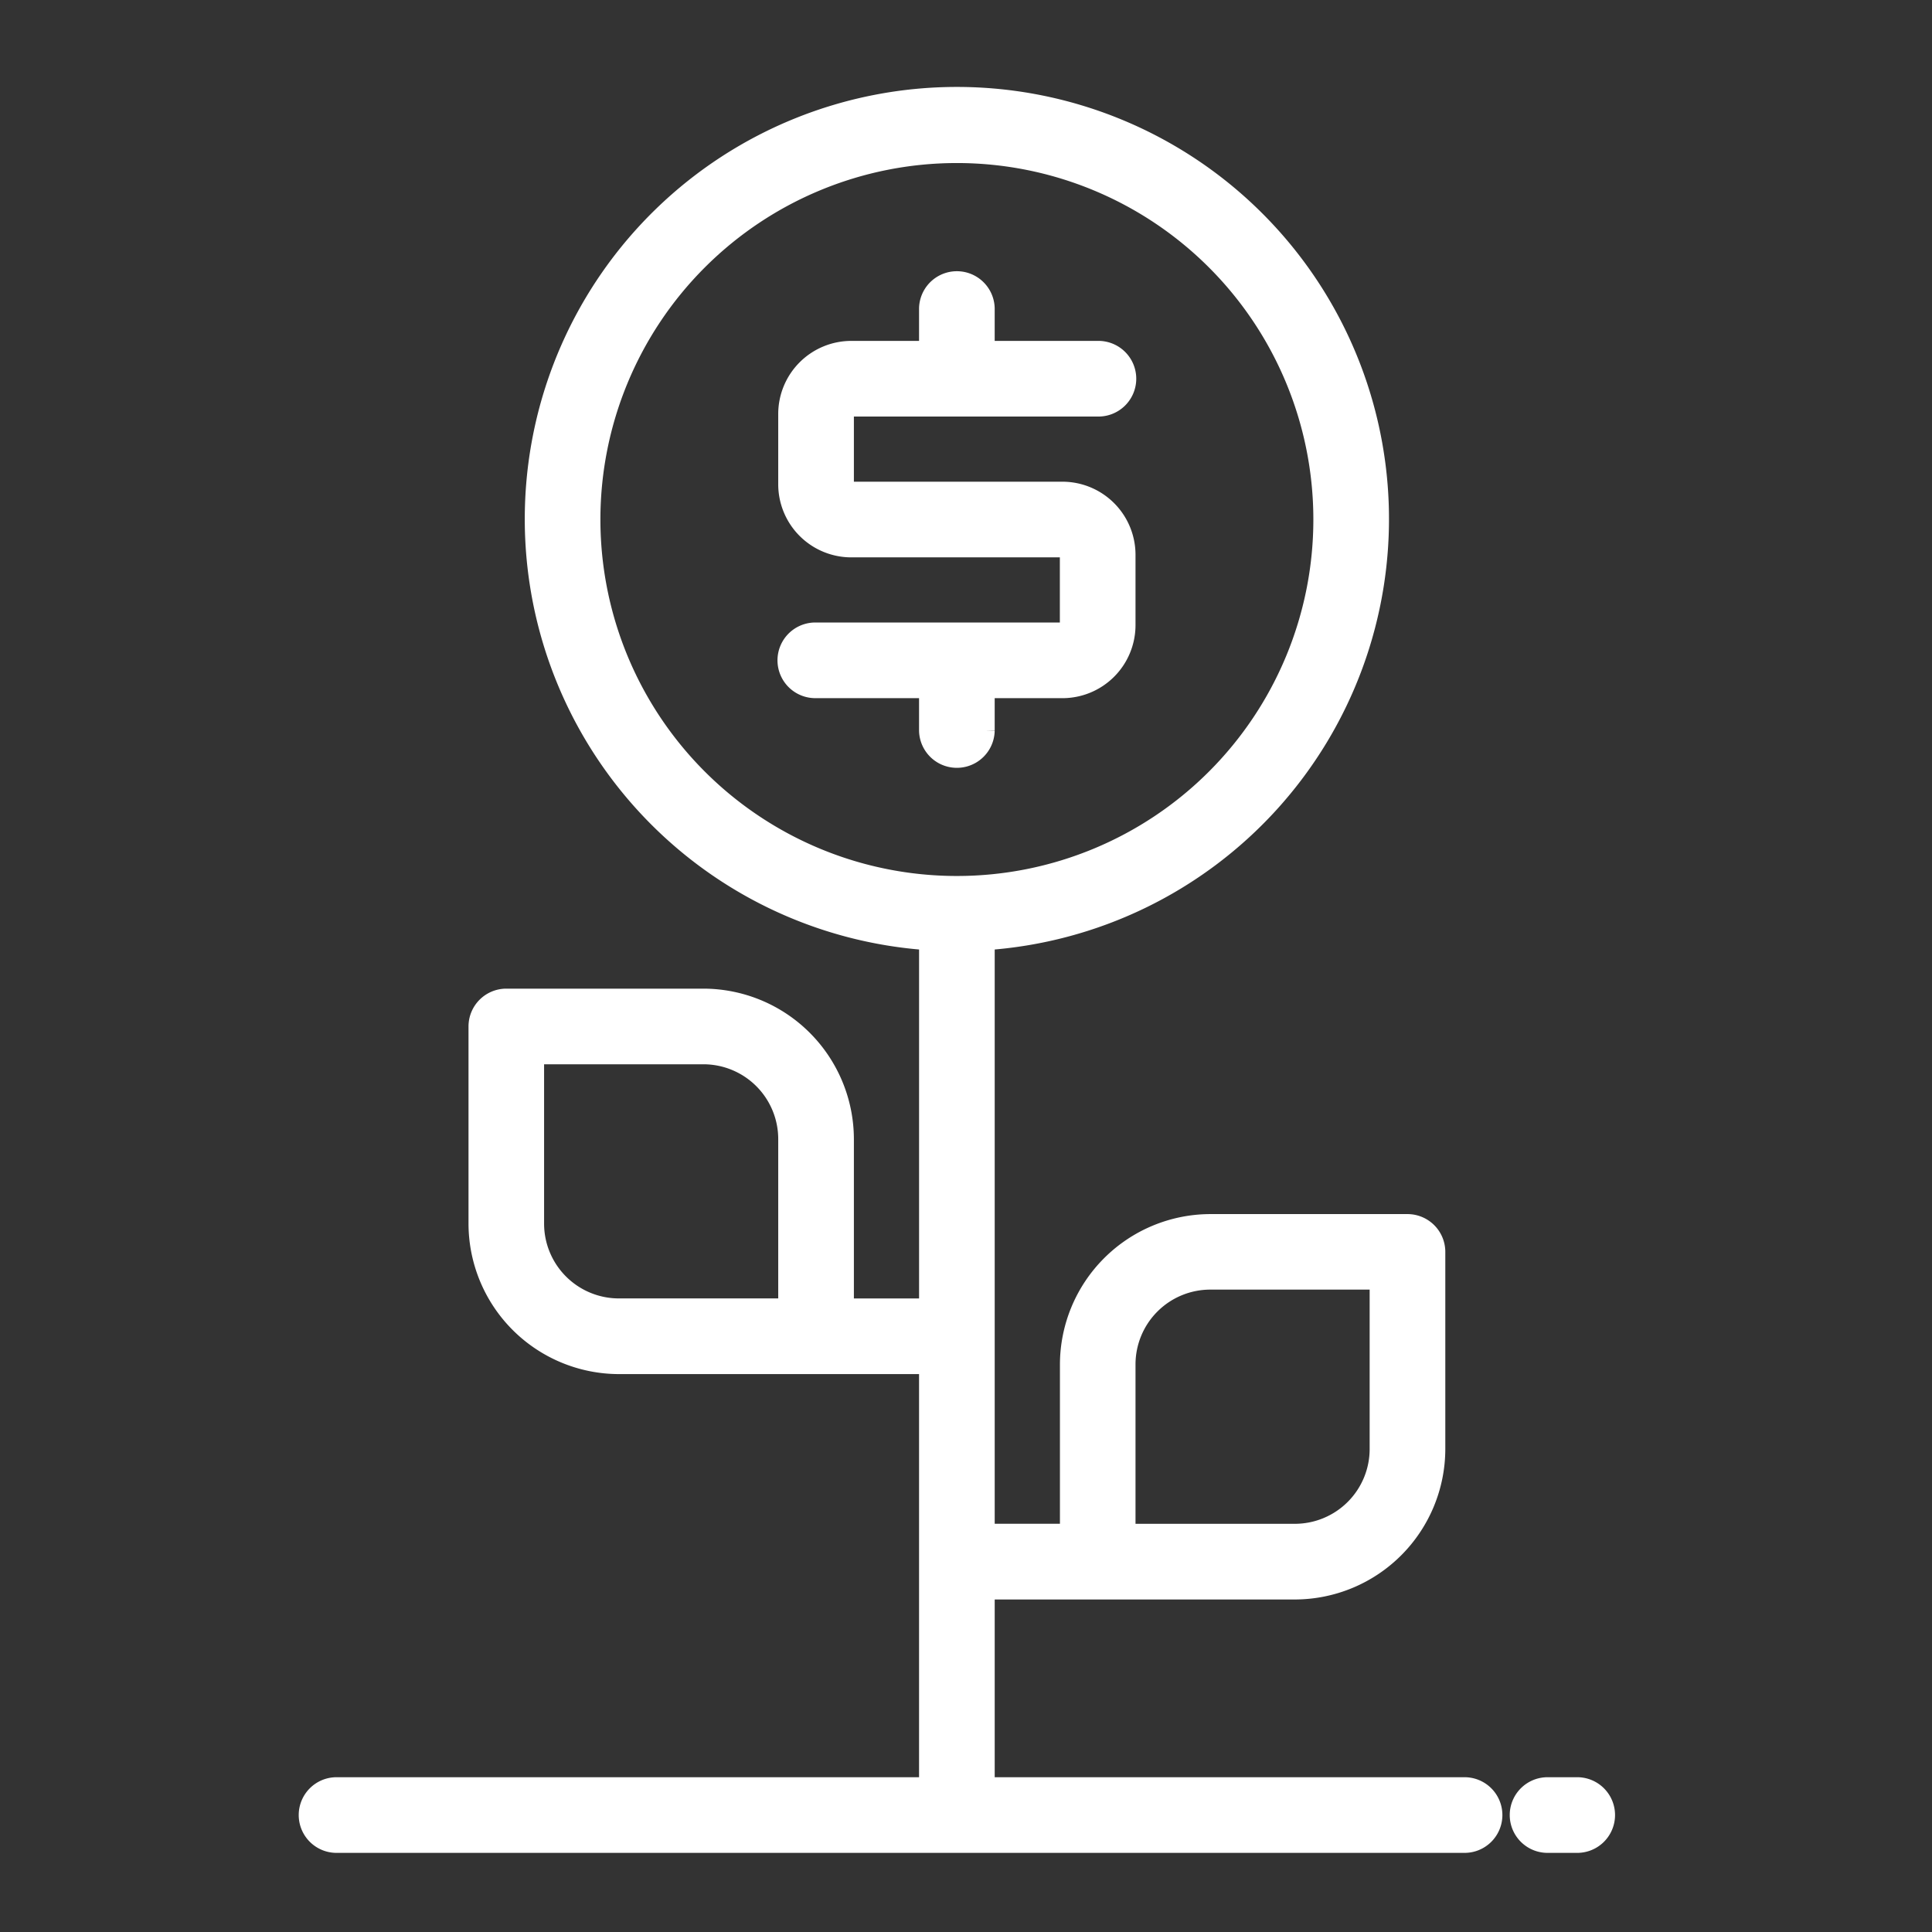 <svg xmlns="http://www.w3.org/2000/svg" width="100" height="100" viewBox="0 0 100 100">
  <rect x="0" y="0" width="100" height="100" fill="#333333" stroke="none"/>
  <g id="growth" transform="translate(-7763 -9539)">
    <rect id="Rectangle_230" data-name="Rectangle 230" width="100" height="100" transform="translate(7763 9539)" fill="none"/>
    <g id="growth-2" data-name="growth" transform="translate(7778.93 9543.999)">
      <path id="Path_8914" data-name="Path 8914" d="M146.274,75.461V73.274h4.009a3.284,3.284,0,0,0,3.28-3.28V66.35a3.285,3.285,0,0,0-3.28-3.28H139.35a.364.364,0,0,1-.364-.364V59.061a.365.365,0,0,1,.364-.364h12.755a1.458,1.458,0,1,0,0-2.915h-5.831V53.595a1.458,1.458,0,0,0-2.915,0v2.187H139.35a3.284,3.284,0,0,0-3.28,3.28v3.644a3.284,3.284,0,0,0,3.28,3.28h10.933a.365.365,0,0,1,.364.364v3.644a.365.365,0,0,1-.364.364H137.528a1.458,1.458,0,1,0,0,2.915h5.831v2.187a1.458,1.458,0,0,0,2.915,0Zm0,0" transform="translate(-111.219 -42.636)" fill="#fff" stroke="#fff" stroke-width="1"/>
      <path id="Path_8915" data-name="Path 8915" d="M59.837,87.49H35.056v-10.2H51.091A7.3,7.3,0,0,0,58.379,70v-10.2a1.458,1.458,0,0,0-1.458-1.458h-10.2a7.3,7.3,0,0,0-7.289,7.289V74.37H35.056V43.758c0-.026-.014-.048-.015-.073a21.866,21.866,0,1,0-2.886,0c0,.025-.014.047-.014.073V62.708H27.767V53.962a7.3,7.3,0,0,0-7.289-7.289h-10.2a1.458,1.458,0,0,0-1.458,1.458v10.2A7.3,7.3,0,0,0,16.1,65.624H32.14V87.49H1.528a1.458,1.458,0,1,0,0,2.915H59.837a1.458,1.458,0,1,0,0-2.915ZM42.344,65.624a4.373,4.373,0,0,1,4.373-4.373h8.746V70a4.373,4.373,0,0,1-4.373,4.373H42.344ZM11.732,58.335V49.588h8.746a4.373,4.373,0,0,1,4.373,4.373v8.746H16.1A4.373,4.373,0,0,1,11.732,58.335Zm2.915-36.443A18.951,18.951,0,1,1,33.6,40.842,18.951,18.951,0,0,1,14.647,21.891Zm0,0" transform="translate(0)" fill="#fff" stroke="#fff" stroke-width="1"/>
      <path id="Path_8916" data-name="Path 8916" d="M346.986,480.137h-1.458a1.458,1.458,0,1,0,0,2.915h1.458a1.458,1.458,0,1,0,0-2.915Zm0,0" transform="translate(-281.318 -392.647)" fill="#fff" stroke="#fff" stroke-width="1"/>
    </g>
  </g>
</svg>
